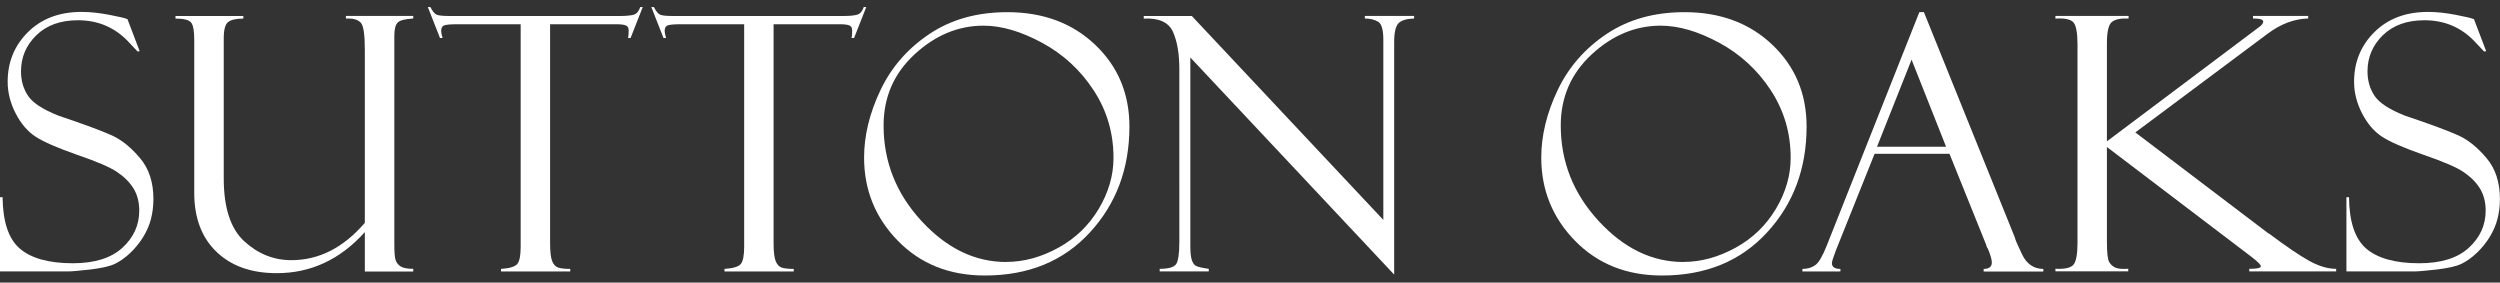 <?xml version="1.0" encoding="UTF-8"?>
<svg id="logos" xmlns="http://www.w3.org/2000/svg" viewBox="0 0 300 33.91">
  <rect x="0" y="0" width="300" height="33.91" fill="#333333" stroke="none"/>
  <defs>
    <style>
      .cls-1 {
        fill: #fff;
      }
    </style>
  </defs>
  <path class="cls-1" d="M15.3,2.31l1.46,3.83-.25.04s-.39-.42-1.16-1.23-1.65-1.43-2.64-1.86-2.11-.66-3.36-.66c-2.1,0-3.76.6-4.99,1.8s-1.84,2.65-1.84,4.34c0,1.12.29,2.11.86,2.95s1.78,1.62,3.61,2.35c3.15,1.06,5.3,1.86,6.46,2.39s2.28,1.44,3.35,2.71c1.08,1.28,1.61,2.91,1.61,4.91,0,.83-.1,1.63-.29,2.38-.19.76-.51,1.48-.94,2.18-.43.7-.95,1.34-1.55,1.91-.6.57-1.22,1.01-1.84,1.31s-1.61.52-2.96.68c-1.35.15-2.23.23-2.66.23H0v-8.91h.31c.03,2.96.72,5.02,2.08,6.18s3.48,1.75,6.35,1.75c2.61,0,4.59-.62,5.94-1.85s2.03-2.72,2.03-4.46c0-1.05-.24-1.95-.71-2.7s-1.13-1.39-1.98-1.96-2.45-1.25-4.81-2.06c-2.34-.82-3.99-1.54-4.94-2.16-.95-.62-1.75-1.55-2.39-2.79-.64-1.24-.96-2.51-.96-3.8,0-2.37.82-4.36,2.45-5.97s3.77-2.41,6.42-2.41c1.03,0,2.14.12,3.33.35s1.86.39,2,.46c.06.03.11.04.17.04Z"/>
  <path class="cls-1" d="M49.59,32.58h-5.81v-4.73c-2.95,3.29-6.48,4.93-10.57,4.93-3.04,0-5.45-.85-7.23-2.56s-2.67-4.07-2.67-7.08V4.79c0-1.11-.13-1.81-.4-2.11s-.88-.45-1.85-.45v-.31h8.14v.31c-.86,0-1.47.14-1.82.41s-.53.91-.53,1.93v16.84c0,3.53.82,6.04,2.47,7.55,1.65,1.51,3.53,2.26,5.64,2.26,3.31,0,6.25-1.49,8.82-4.48V5.97c0-1.82-.16-2.9-.48-3.24s-.82-.51-1.5-.51h-.29v-.31h8.08v.31c-1,.06-1.63.22-1.88.5-.26.28-.39.8-.39,1.58v24.97c0,.98.05,1.63.15,1.93.1.31.29.56.59.76.3.2.81.3,1.53.3v.31Z"/>
  <path class="cls-1" d="M77.13.85l-1.46,3.71h-.31c.06-.22.08-.52.08-.9,0-.32-.11-.52-.34-.61s-.59-.14-1.09-.14h-8v26.23c0,1.08.09,1.82.26,2.22.17.4.41.65.71.75s.78.16,1.45.16v.31h-8.31v-.31c1.04-.07,1.69-.27,1.96-.6s.4-1.03.4-2.08V2.91h-7.67c-.78,0-1.28.05-1.52.14s-.35.32-.35.68c0,.18.06.46.17.83h-.31l-1.46-3.71h.31c.25.5.5.8.74.91s.77.16,1.57.16h20.35c.8,0,1.38-.05,1.74-.16.35-.1.61-.41.78-.91h.31Z"/>
  <path class="cls-1" d="M103.95.85l-1.46,3.71h-.31c.06-.22.08-.52.08-.9,0-.32-.11-.52-.34-.61s-.59-.14-1.09-.14h-8v26.23c0,1.08.09,1.82.26,2.22.17.4.41.65.71.75s.78.16,1.45.16v.31h-8.31v-.31c1.04-.07,1.69-.27,1.96-.6s.4-1.03.4-2.08V2.91h-7.67c-.78,0-1.28.05-1.52.14s-.35.32-.35.68c0,.18.06.46.17.83h-.31l-1.46-3.71h.31c.25.5.5.8.74.91s.77.16,1.57.16h20.35c.8,0,1.38-.05,1.74-.16.35-.1.61-.41.78-.91h.31Z"/>
  <path class="cls-1" d="M120.87,1.46c4.3,0,7.82,1.31,10.56,3.92s4.1,5.88,4.1,9.8c0,5.04-1.58,9.28-4.75,12.72s-7.36,5.16-12.6,5.16c-4.25,0-7.72-1.39-10.43-4.16s-4.06-6.11-4.06-9.99c0-2.62.65-5.32,1.96-8.08s3.27-5.01,5.89-6.76,5.73-2.61,9.33-2.61ZM120.75,31.43c2.11,0,4.19-.57,6.25-1.7s3.67-2.69,4.85-4.67,1.77-4.02,1.77-6.12c0-2.97-.79-5.67-2.38-8.1s-3.65-4.33-6.18-5.7-4.88-2.06-7.03-2.06c-3.04,0-5.8,1.15-8.28,3.44s-3.72,5.14-3.72,8.54c0,4.34,1.51,8.16,4.54,11.45s6.42,4.93,10.18,4.93Z"/>
  <path class="cls-1" d="M163.76,1.91h5.93v.31c-.9.03-1.53.22-1.87.57s-.52,1.1-.52,2.24v27.92l-24.46-26.05v22.68c0,.72.06,1.26.17,1.6.11.35.27.58.48.71s.73.25,1.56.37v.31h-5.89v-.31c1.05,0,1.71-.19,1.97-.56s.39-1.27.39-2.68V8.28c0-1.82-.25-3.3-.76-4.45s-1.68-1.69-3.51-1.6v-.31h5.77l22.98,24.47V4.74c0-1.17-.21-1.88-.62-2.13s-.95-.39-1.6-.39v-.31Z"/>
  <path class="cls-1" d="M202.13,1.46c4.3,0,7.82,1.31,10.56,3.92s4.1,5.88,4.1,9.8c0,5.04-1.58,9.28-4.75,12.72s-7.36,5.16-12.6,5.16c-4.25,0-7.72-1.39-10.43-4.16s-4.06-6.11-4.06-9.99c0-2.62.65-5.32,1.96-8.08s3.27-5.01,5.89-6.76,5.73-2.61,9.33-2.61ZM202.01,31.43c2.11,0,4.19-.57,6.25-1.7s3.67-2.69,4.85-4.67,1.77-4.02,1.77-6.12c0-2.97-.79-5.67-2.38-8.1s-3.65-4.33-6.18-5.7-4.88-2.06-7.03-2.06c-3.04,0-5.8,1.15-8.28,3.44s-3.72,5.14-3.72,8.54c0,4.34,1.51,8.16,4.54,11.45s6.42,4.93,10.18,4.93Z"/>
  <path class="cls-1" d="M233.95,18.46h-9l-4.64,11.58c-.32.83-.48,1.35-.48,1.54,0,.46.34.69,1.02.69v.31h-4.56v-.31c.61,0,1.12-.15,1.54-.45.42-.3.87-1.07,1.37-2.32l11.12-28.04h.55l10.93,27.08c0,.14.28.8.84,1.97.56,1.17,1.42,1.76,2.56,1.76v.31h-7.16v-.31c.65,0,.98-.26.98-.77,0-.35-.16-.9-.48-1.67-.06-.06-.1-.15-.15-.27-.03-.14-.05-.21-.06-.21l-4.39-10.89ZM225.24,17.61h8.29l-4.14-10.45-4.15,10.45Z"/>
  <path class="cls-1" d="M246.64,1.91h8.79v.31c-.96-.04-1.63.1-2.02.43s-.58,1.18-.58,2.55v11.76l18.22-13.68c.36-.25.54-.48.54-.69,0-.25-.41-.37-1.23-.37v-.31h6.62v.31c-1.67.04-3.29.65-4.87,1.83l-15.87,11.84,15.84,12.02s.03.03.06.04c.03.01.05.03.06.06.03.01.06.02.08.02,2.08,1.55,3.69,2.65,4.84,3.28,1.15.63,2.22.95,3.22.95v.31h-10.43v-.31c.93,0,1.39-.1,1.39-.31,0-.18-.38-.56-1.15-1.15l-17.32-13.16v11.37c0,1.33.09,2.15.28,2.45.19.31.44.52.75.66.31.13.82.18,1.53.13v.31h-8.74v-.31c1.17.06,1.9-.12,2.2-.53.3-.41.45-1.27.45-2.59V5.37c0-1.36-.15-2.24-.45-2.64-.3-.4-1.03-.57-2.2-.5v-.31Z"/>
  <path class="cls-1" d="M296.88,2.31l1.46,3.83-.25.04s-.39-.42-1.16-1.23-1.65-1.43-2.64-1.86-2.11-.66-3.36-.66c-2.1,0-3.76.6-4.99,1.8s-1.84,2.65-1.84,4.34c0,1.12.29,2.11.86,2.95s1.78,1.62,3.61,2.35c3.15,1.06,5.3,1.86,6.46,2.39s2.28,1.44,3.35,2.71c1.08,1.28,1.61,2.91,1.61,4.91,0,.83-.1,1.63-.29,2.38-.19.76-.51,1.48-.94,2.18-.43.7-.95,1.34-1.55,1.91-.6.57-1.22,1.01-1.84,1.31s-1.61.52-2.96.68c-1.35.15-2.23.23-2.66.23h-8.18v-8.91h.31c.03,2.96.72,5.02,2.08,6.18s3.48,1.75,6.35,1.75c2.61,0,4.59-.62,5.94-1.85s2.03-2.72,2.03-4.46c0-1.05-.24-1.95-.71-2.7s-1.13-1.39-1.98-1.96-2.45-1.25-4.81-2.06c-2.34-.82-3.99-1.54-4.94-2.16-.95-.62-1.75-1.55-2.39-2.79-.64-1.24-.96-2.51-.96-3.8,0-2.37.82-4.36,2.45-5.97s3.77-2.41,6.42-2.41c1.03,0,2.14.12,3.33.35s1.86.39,2,.46c.06.03.11.04.17.04Z"/>
</svg>